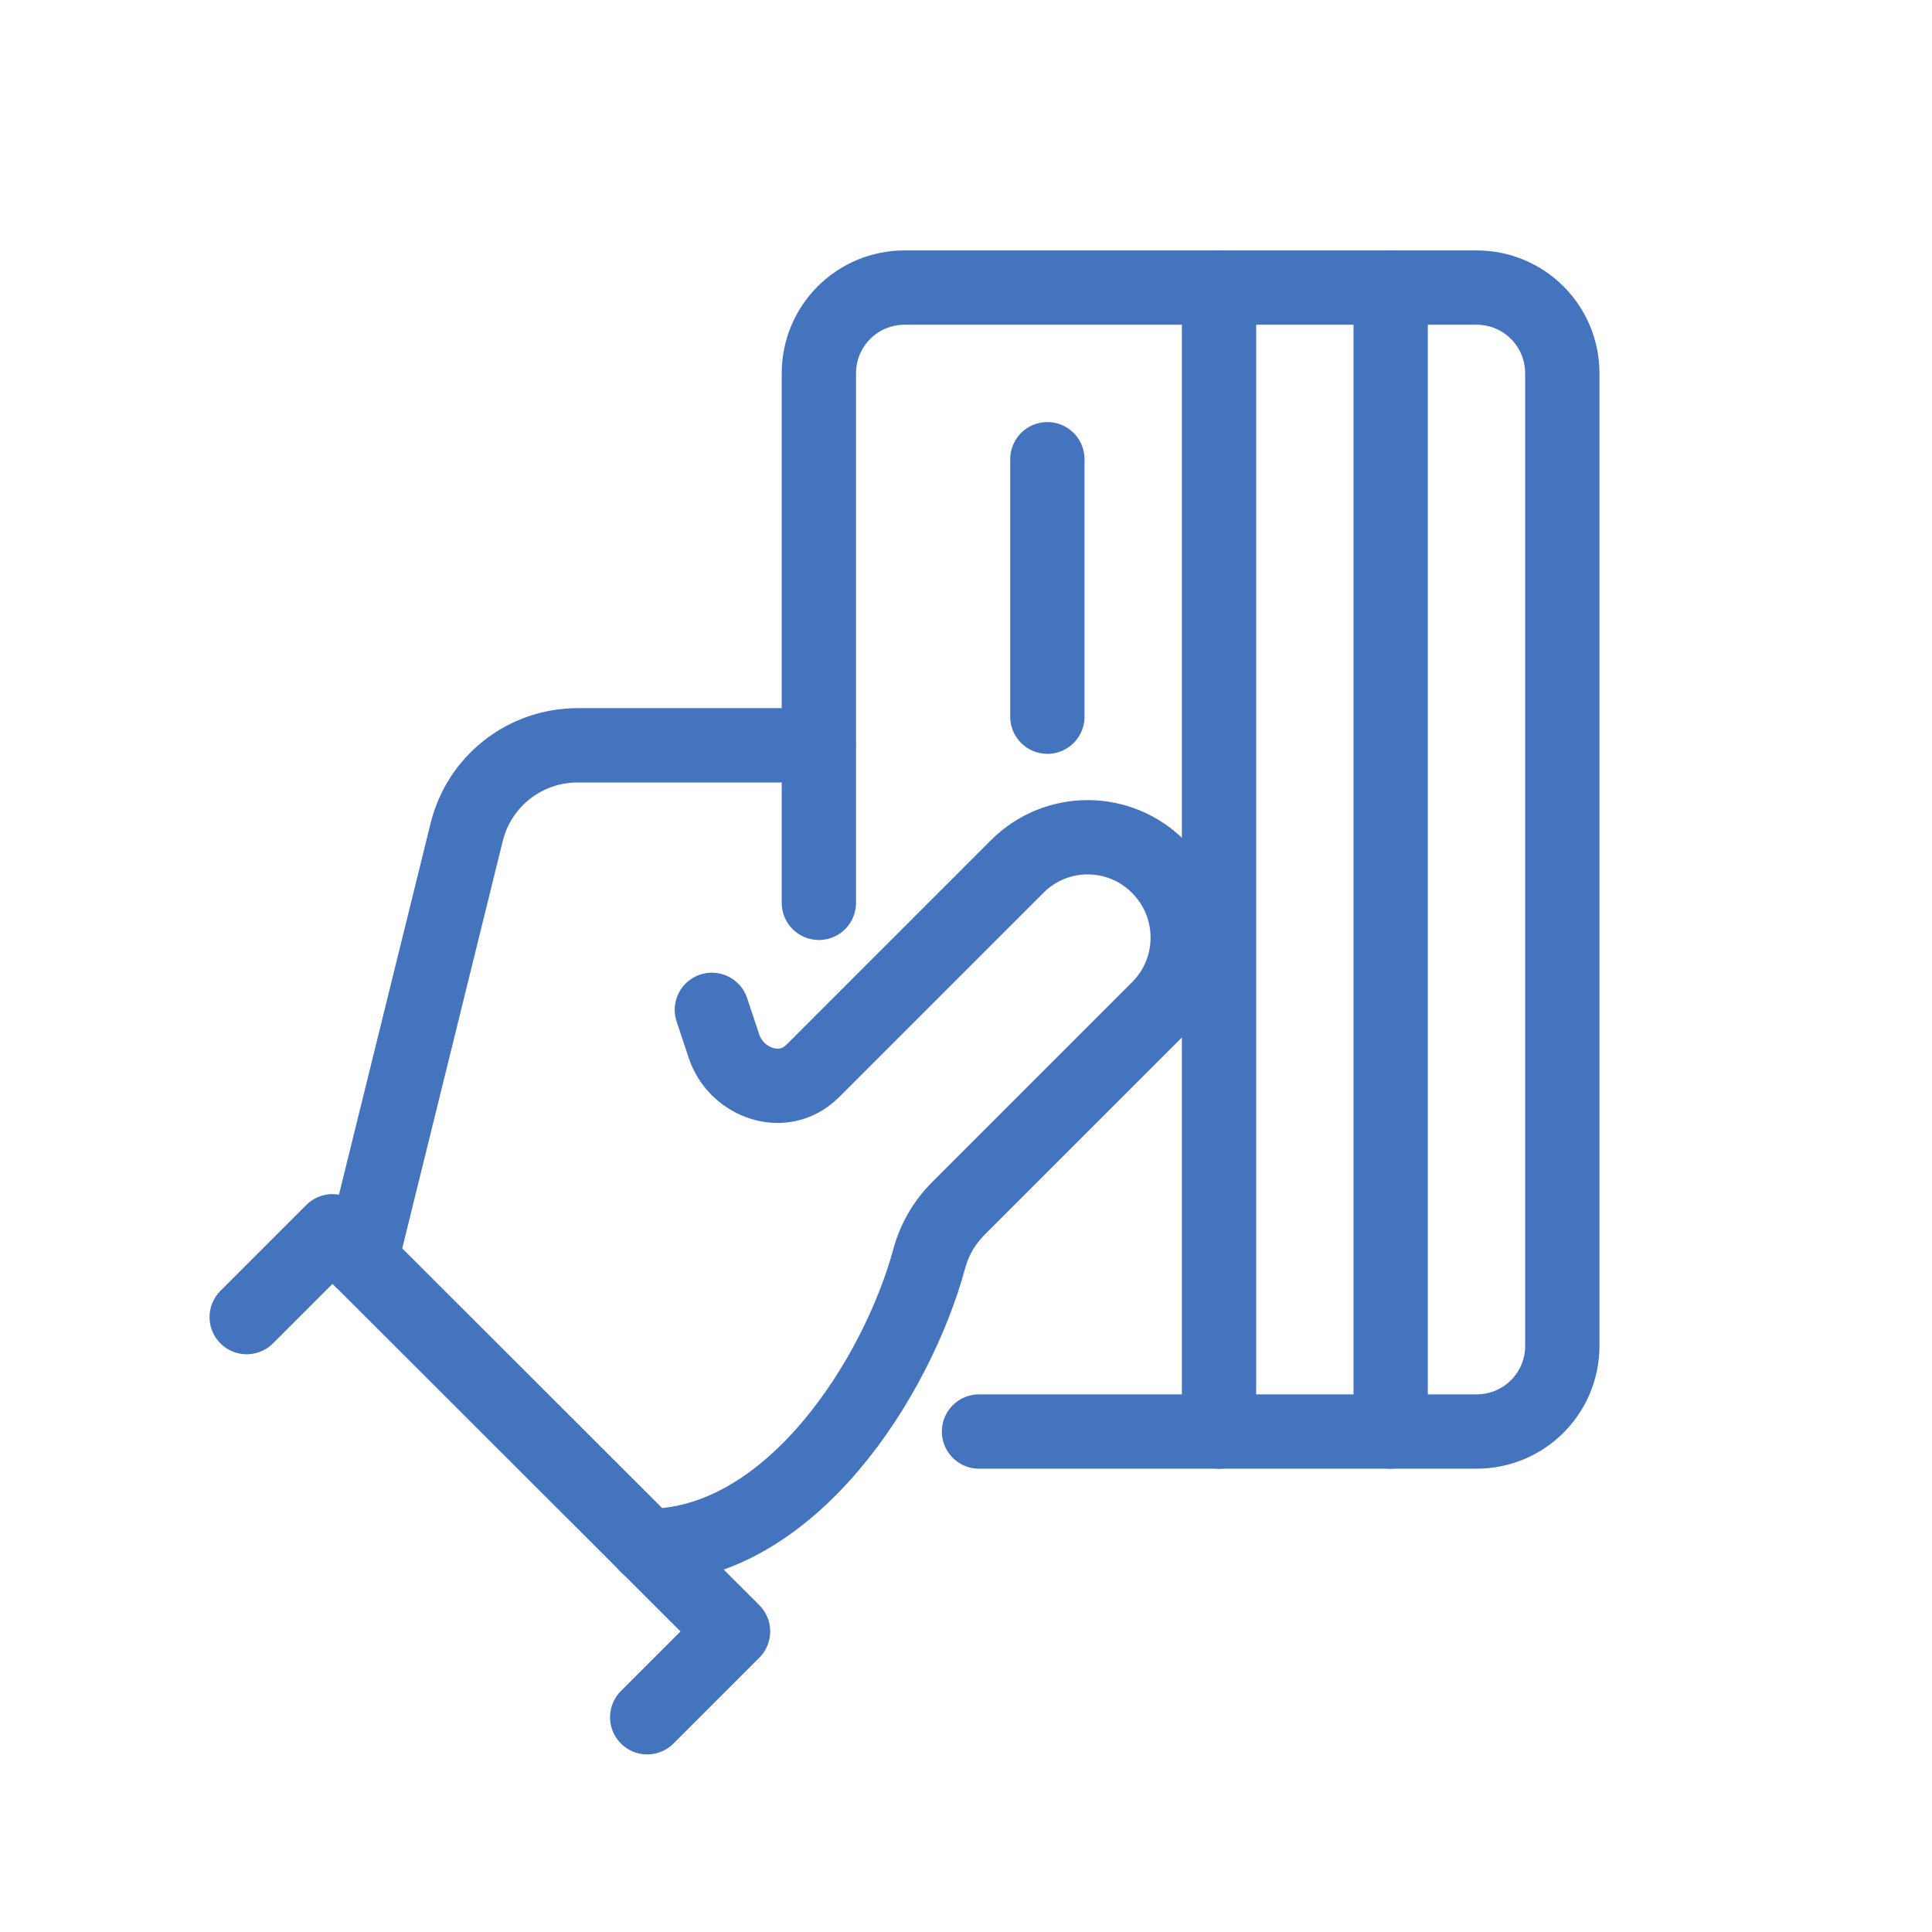 <?xml version="1.0" encoding="UTF-8"?><svg id="Icons_Artwork" xmlns="http://www.w3.org/2000/svg" viewBox="0 0 52 52"><defs><style>.cls-1{fill:none;stroke:#4574bf;stroke-linecap:round;stroke-linejoin:round;stroke-width:2px;}</style></defs><path class="cls-1" d="M17.42,41.61c3.87,0,6.73-4.56,7.59-7.73,.14-.52,.41-.98,.79-1.36l5.38-5.38c1.05-1.05,1.05-2.76,0-3.81h0c-1.05-1.06-2.76-1.06-3.81,0l-5.49,5.49c-.06,.06-.12,.11-.19,.16-.78,.56-1.89,.1-2.2-.81l-.33-.99"/><polyline class="cls-1" points="6.64 35.45 8.95 33.14 19.73 43.91 17.42 46.22"/><path class="cls-1" d="M22.03,20.06h-6.48c-1.42,0-2.65,.96-2.99,2.34l-2.84,11.51"/><line class="cls-1" x1="37.43" y1="38.53" x2="37.43" y2="7.74"/><line class="cls-1" x1="32.81" y1="38.53" x2="32.81" y2="7.74"/><line class="cls-1" x1="28.19" y1="19.29" x2="28.19" y2="12.36"/><path class="cls-1" d="M26.35,38.53h13.39c1.28,0,2.31-1.03,2.31-2.31V10.05c0-1.28-1.03-2.31-2.31-2.31h-15.39c-1.28,0-2.31,1.03-2.31,2.31v14.25"/></svg>